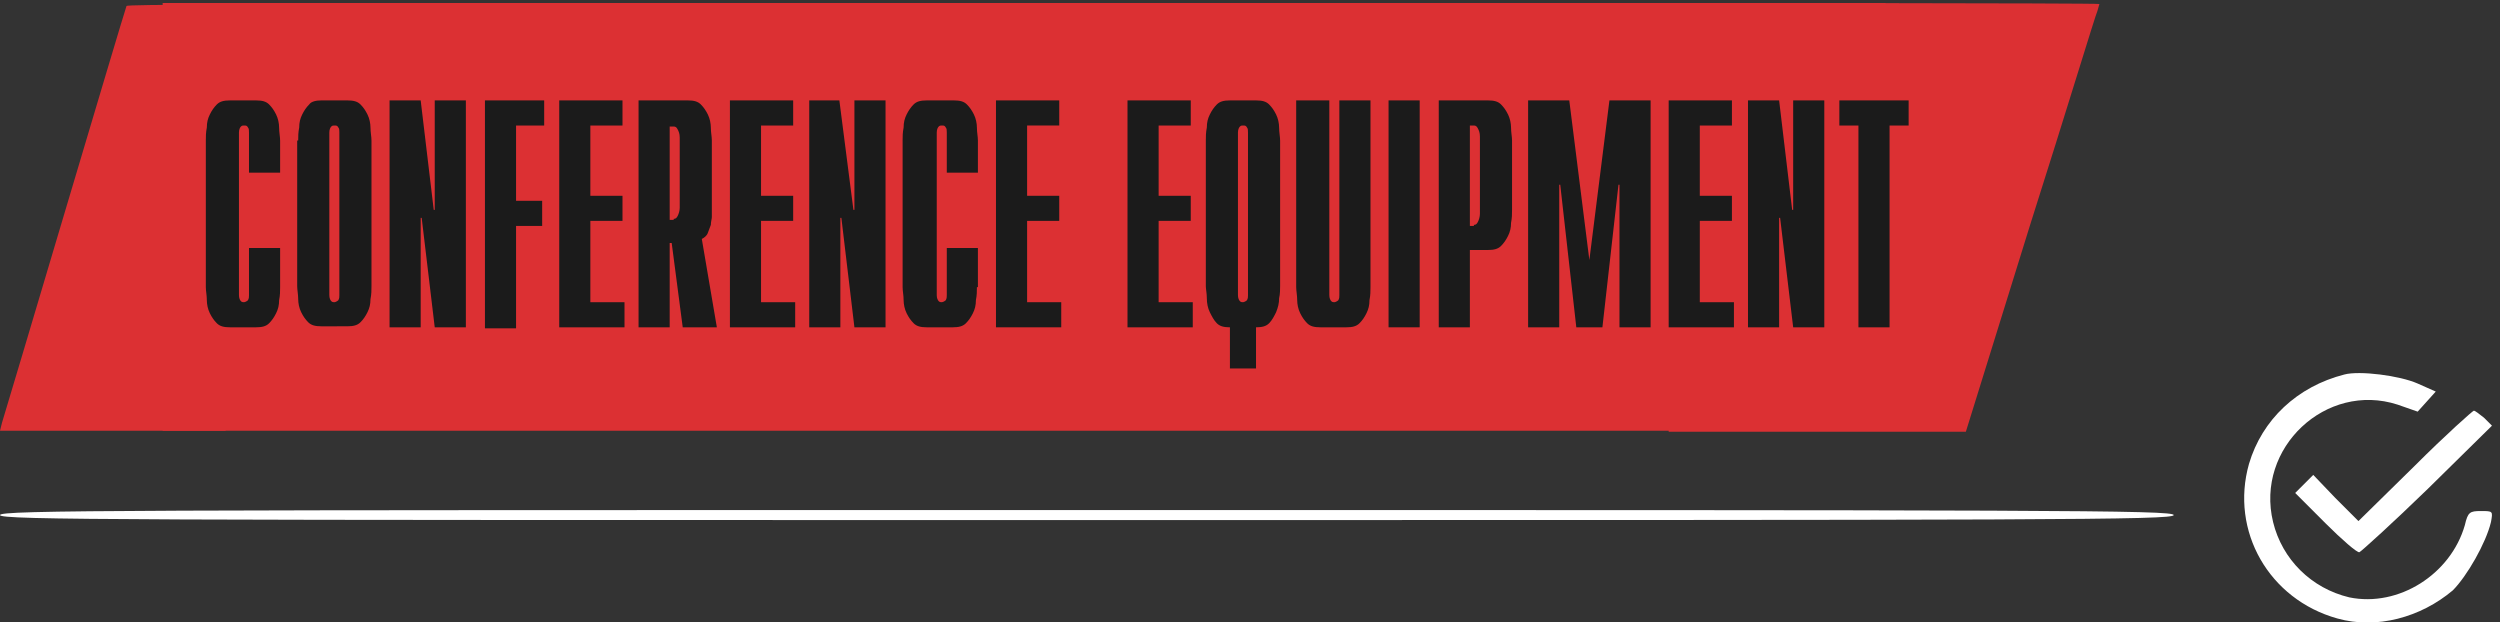 <?xml version="1.0" encoding="utf-8"?>
<!-- Generator: Adobe Illustrator 17.1.0, SVG Export Plug-In . SVG Version: 6.00 Build 0)  -->
<!DOCTYPE svg PUBLIC "-//W3C//DTD SVG 1.1//EN" "http://www.w3.org/Graphics/SVG/1.1/DTD/svg11.dtd">
<svg version="1.1" id="Layer_1" xmlns="http://www.w3.org/2000/svg" xmlns:xlink="http://www.w3.org/1999/xlink" x="0px" y="0px"
	 viewBox="0 0 249 62" enable-background="new 0 0 249 62" xml:space="preserve">
<rect x="0" y="0" width="249" height="62" fill="#333333" stroke="none"/>
<g>
	<path fill="#DC3033" d="M21.7,38.9c2.3-10.3,1-20.9,1.2-31.4c0-2.3,0.1-4.7,0.2-7.1c-7.5,0.1-10.5,0.1-10.5,0.2
		C12.3,1.4,0.5,41.2,0.2,42.1L0,42.9h22.5C21.7,41.9,21.4,40.5,21.7,38.9z"/>
	<path fill="#DC3033" d="M81.6,0.3c-25.7,0-47.3,0-65.4,0v42.6h171.6V0.3H81.6z"/>
	<path fill="#DC3033" d="M166.2,0.3v42.7h29.6l6.4-20.6c3.6-11.3,6.5-20.9,6.7-21.3l0.2-0.7C209.1,0.3,166.2,0.3,166.2,0.3z"/>
	<path fill="#FFFFFF" d="M233.5,37.3c-4.7,1.2-8.2,4.5-9.5,8.9c-1.9,6.7,2,13.5,8.8,15.4c3.9,1.1,8.3-0.1,11.5-2.8
		c1.4-1.4,3.3-4.7,3.8-6.8c0.2-1.1,0.2-1.1-1-1.1c-1.1,0-1.3,0.1-1.6,1.4c-1.4,4.9-6.6,8.2-11.5,7.2c-3.8-0.9-6.7-3.8-7.6-7.5
		c-1.8-7.4,5.3-14,12.4-11.7l2,0.7l0.9-1l0.9-1l-1.8-0.8C239,37.4,235,36.9,233.5,37.3z"/>
	<path fill="#FFFFFF" d="M240.5,46.4l-5.6,5.5l-2.3-2.3l-2.2-2.3l-0.9,0.9l-0.9,0.9l3,3c1.6,1.6,3.2,3,3.4,2.9
		c0.2-0.1,3.3-2.9,6.8-6.3l6.4-6.3l-0.8-0.8c-0.5-0.4-0.9-0.7-1-0.7C246.3,40.9,243.6,43.3,240.5,46.4z"/>
	<path fill="#FFFFFF" d="M216.5,51.3c0,0.5-12.2,0.5-108.2,0.5S0,51.8,0,51.3s12.2-0.5,108.2-0.5S216.5,50.8,216.5,51.3z"/>
	<g>
		<path fill="#1B1B1B" d="M27.9,28.6c0,0.4,0,0.8-0.1,1.3c0,0.5-0.1,0.9-0.3,1.3c-0.2,0.4-0.4,0.7-0.7,1c-0.3,0.3-0.7,0.4-1.3,0.4
			h-2.6c-0.6,0-1-0.1-1.3-0.4c-0.3-0.3-0.5-0.6-0.7-1c-0.2-0.4-0.3-0.9-0.3-1.3c0-0.5-0.1-0.9-0.1-1.3V14c0-0.4,0-0.8,0.1-1.3
			c0-0.5,0.1-0.9,0.3-1.3c0.2-0.4,0.4-0.7,0.7-1c0.3-0.3,0.7-0.4,1.3-0.4h2.6c0.6,0,1,0.1,1.3,0.4c0.3,0.3,0.5,0.6,0.7,1
			c0.2,0.4,0.3,0.9,0.3,1.3c0,0.5,0.1,0.9,0.1,1.3v3.2h-3.1v-4c0-0.2,0-0.4-0.1-0.5c-0.1-0.2-0.2-0.2-0.4-0.2c-0.1,0-0.2,0-0.3,0.1
			c-0.1,0.1-0.2,0.3-0.2,0.6v16.2c0,0.3,0.1,0.5,0.2,0.6c0.1,0.1,0.2,0.1,0.3,0.1c0.1,0,0.3-0.1,0.4-0.2c0.1-0.2,0.1-0.3,0.1-0.5
			v-4.7h3.1V28.6z"/>
		<path fill="#1B1B1B" d="M29.7,14c0-0.4,0-0.8,0.1-1.3c0-0.5,0.1-0.9,0.3-1.3c0.2-0.4,0.4-0.7,0.7-1C31,10.1,31.5,10,32,10h2.6
			c0.6,0,1,0.1,1.3,0.4c0.3,0.3,0.5,0.6,0.7,1c0.2,0.4,0.3,0.9,0.3,1.3c0,0.5,0.1,0.9,0.1,1.3v14.5c0,0.4,0,0.8-0.1,1.3
			c0,0.5-0.1,0.9-0.3,1.3c-0.2,0.4-0.4,0.7-0.7,1c-0.3,0.3-0.7,0.4-1.3,0.4H32c-0.6,0-1-0.1-1.3-0.4c-0.3-0.3-0.5-0.6-0.7-1
			c-0.2-0.4-0.3-0.9-0.3-1.3c0-0.5-0.1-0.9-0.1-1.3V14z M33.8,13.2c0-0.2,0-0.4-0.1-0.5c-0.1-0.2-0.2-0.2-0.4-0.2
			c-0.1,0-0.2,0-0.3,0.1c-0.1,0.1-0.2,0.3-0.2,0.6v16.2c0,0.3,0.1,0.5,0.2,0.6c0.1,0.1,0.2,0.1,0.3,0.1c0.1,0,0.3-0.1,0.4-0.2
			c0.1-0.2,0.1-0.3,0.1-0.5V13.2z"/>
		<path fill="#1B1B1B" d="M38.8,10h3.1l1.3,10.9h0.1V10h3.1v22.6h-3.1L42,21.7h-0.1v10.9h-3.1V10z"/>
		<path fill="#1B1B1B" d="M48.3,10h5.9v2.5h-2.8V20H54v2.5h-2.6v10.2h-3.1V10z"/>
		<path fill="#1B1B1B" d="M55.7,10H62v2.5h-3.2v7H62V22h-3.2v8.1h3.4v2.5h-6.5V10z"/>
		<path fill="#1B1B1B" d="M68,32.6l-1.1-8.4h-0.2v8.4h-3.1V10h4.9c0.6,0,1,0.1,1.3,0.4c0.3,0.3,0.5,0.6,0.7,1
			c0.2,0.4,0.3,0.9,0.3,1.3c0,0.5,0.1,0.9,0.1,1.3v7c0,0.2,0,0.4,0,0.6c0,0.2-0.1,0.5-0.1,0.8c-0.1,0.3-0.2,0.5-0.3,0.8
			c-0.1,0.3-0.4,0.5-0.6,0.6l1.5,8.8H68z M67.1,21.8c0.2,0,0.3-0.1,0.4-0.3c0.1-0.2,0.2-0.5,0.2-0.8v-7c0-0.4-0.1-0.6-0.2-0.8
			c-0.1-0.2-0.2-0.3-0.4-0.3h-0.4v9.3H67.1z"/>
		<path fill="#1B1B1B" d="M72.6,10H79v2.5h-3.2v7H79V22h-3.2v8.1h3.4v2.5h-6.5V10z"/>
		<path fill="#1B1B1B" d="M80.5,10h3.1L85,20.9h0.1V10h3.1v22.6h-3.1l-1.3-10.9h-0.1v10.9h-3.1V10z"/>
		<path fill="#1B1B1B" d="M97.3,28.6c0,0.4,0,0.8-0.1,1.3c0,0.5-0.1,0.9-0.3,1.3c-0.2,0.4-0.4,0.7-0.7,1c-0.3,0.3-0.7,0.4-1.3,0.4
			h-2.6c-0.6,0-1-0.1-1.3-0.4c-0.3-0.3-0.5-0.6-0.7-1c-0.2-0.4-0.3-0.9-0.3-1.3c0-0.5-0.1-0.9-0.1-1.3V14c0-0.4,0-0.8,0.1-1.3
			c0-0.5,0.1-0.9,0.3-1.3c0.2-0.4,0.4-0.7,0.7-1c0.3-0.3,0.7-0.4,1.3-0.4H95c0.6,0,1,0.1,1.3,0.4c0.3,0.3,0.5,0.6,0.7,1
			c0.2,0.4,0.3,0.9,0.3,1.3c0,0.5,0.1,0.9,0.1,1.3v3.2h-3.1v-4c0-0.2,0-0.4-0.1-0.5c-0.1-0.2-0.2-0.2-0.4-0.2c-0.1,0-0.2,0-0.3,0.1
			c-0.1,0.1-0.2,0.3-0.2,0.6v16.2c0,0.3,0.1,0.5,0.2,0.6c0.1,0.1,0.2,0.1,0.3,0.1c0.1,0,0.3-0.1,0.4-0.2c0.1-0.2,0.1-0.3,0.1-0.5
			v-4.7h3.1V28.6z"/>
		<path fill="#1B1B1B" d="M99.2,10h6.3v2.5h-3.2v7h3.2V22h-3.2v8.1h3.4v2.5h-6.5V10z"/>
		<path fill="#1B1B1B" d="M112.3,10h6.3v2.5h-3.2v7h3.2V22h-3.2v8.1h3.4v2.5h-6.5V10z"/>
		<path fill="#1B1B1B" d="M122.5,32.6c-0.6,0-1-0.1-1.3-0.4c-0.3-0.3-0.5-0.7-0.7-1.1c-0.2-0.4-0.3-0.9-0.3-1.4
			c0-0.5-0.1-0.9-0.1-1.2V14c0-0.4,0-0.8,0.1-1.3c0-0.5,0.1-0.9,0.3-1.3c0.2-0.4,0.4-0.7,0.7-1c0.3-0.3,0.7-0.4,1.3-0.4h2.6
			c0.6,0,1,0.1,1.3,0.4c0.3,0.3,0.5,0.6,0.7,1c0.2,0.4,0.3,0.9,0.3,1.3c0,0.5,0.1,0.9,0.1,1.3v14.5c0,0.3,0,0.8-0.1,1.2
			c0,0.5-0.1,0.9-0.3,1.4c-0.2,0.4-0.4,0.8-0.7,1.1c-0.3,0.3-0.7,0.4-1.3,0.4v4.1h-2.6V32.6z M124.3,13.2c0-0.2,0-0.4-0.1-0.5
			c-0.1-0.2-0.2-0.2-0.4-0.2c-0.1,0-0.2,0-0.3,0.1c-0.1,0.1-0.2,0.3-0.2,0.6v16.2c0,0.3,0.1,0.5,0.2,0.6c0.1,0.1,0.2,0.1,0.3,0.1
			c0.1,0,0.3-0.1,0.4-0.2c0.1-0.2,0.1-0.3,0.1-0.5V13.2z"/>
		<path fill="#1B1B1B" d="M132.4,10v19.4c0,0.3,0.1,0.5,0.2,0.6c0.1,0.1,0.2,0.1,0.3,0.1c0.1,0,0.3-0.1,0.4-0.2
			c0.1-0.2,0.1-0.3,0.1-0.5V10h3.1v18.6c0,0.4,0,0.8-0.1,1.3c0,0.5-0.1,0.9-0.3,1.3c-0.2,0.4-0.4,0.7-0.7,1
			c-0.3,0.3-0.7,0.4-1.3,0.4h-2.6c-0.6,0-1-0.1-1.3-0.4c-0.3-0.3-0.5-0.6-0.7-1c-0.2-0.4-0.3-0.9-0.3-1.3c0-0.5-0.1-0.9-0.1-1.3V10
			H132.4z"/>
		<path fill="#1B1B1B" d="M138.3,10h3.1v22.6h-3.1V10z"/>
		<path fill="#1B1B1B" d="M143.3,10h4.9c0.6,0,1,0.1,1.3,0.4c0.3,0.3,0.5,0.6,0.7,1c0.2,0.4,0.3,0.9,0.3,1.3c0,0.5,0.1,0.9,0.1,1.3
			v6.9c0,0.4,0,0.8-0.1,1.3c0,0.5-0.1,0.9-0.3,1.3c-0.2,0.4-0.4,0.7-0.7,1c-0.3,0.3-0.7,0.4-1.3,0.4h-1.8v7.7h-3.1V10z M146.8,22.4
			c0.2,0,0.3-0.1,0.4-0.3c0.1-0.2,0.2-0.5,0.2-0.8v-7.7c0-0.4-0.1-0.6-0.2-0.8c-0.1-0.2-0.2-0.3-0.4-0.3h-0.4v10H146.8z"/>
		<path fill="#1B1B1B" d="M160.3,10h4.1v22.6h-3.1V18.4h-0.1l-1.6,14.2H157l-1.6-14.2h-0.1v14.2h-3.1V10h4.1l2,15.9L160.3,10z"/>
		<path fill="#1B1B1B" d="M166.2,10h6.3v2.5h-3.2v7h3.2V22h-3.2v8.1h3.4v2.5h-6.5V10z"/>
		<path fill="#1B1B1B" d="M174.1,10h3.1l1.3,10.9h0.1V10h3.1v22.6h-3.1l-1.3-10.9h-0.1v10.9h-3.1V10z"/>
		<path fill="#1B1B1B" d="M185.1,12.5h-1.9V10h6.9v2.5h-1.9v20.1h-3.1V12.5z"/>
	</g>
</g>
</svg>
